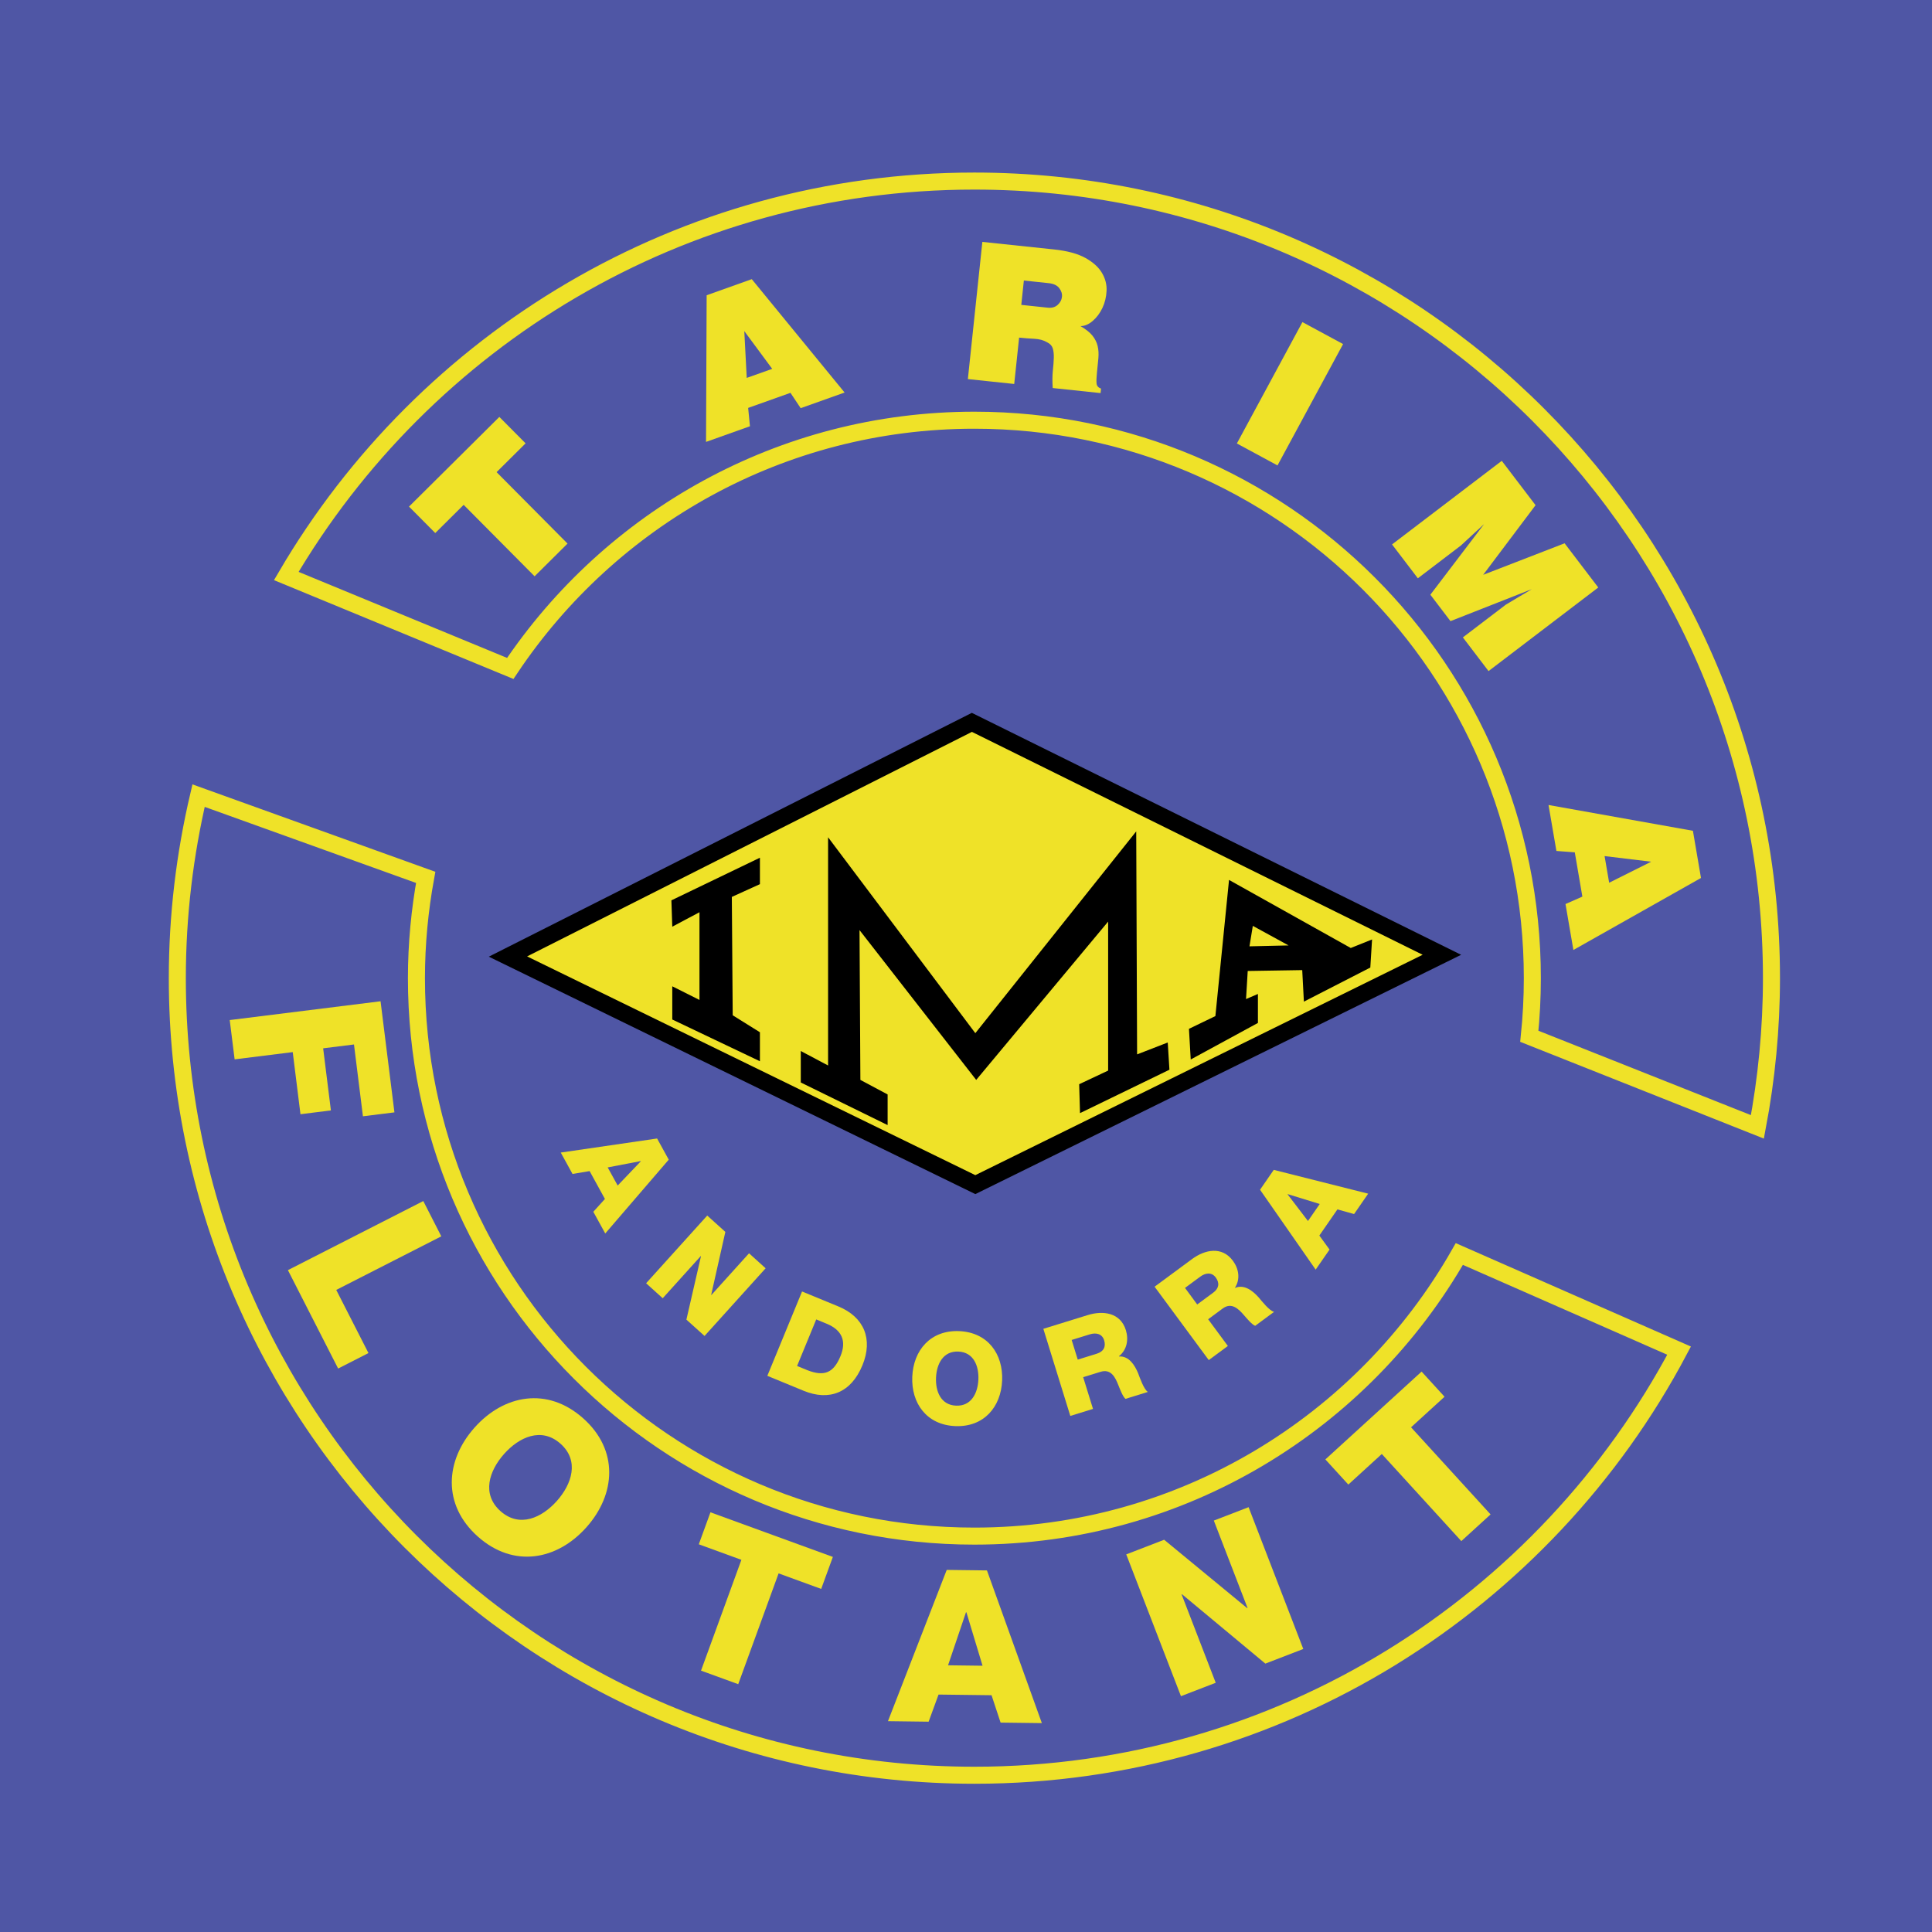 <?xml version="1.0" encoding="utf-8"?>
<!-- Generator: Adobe Illustrator 13.0.0, SVG Export Plug-In . SVG Version: 6.00 Build 14948)  -->
<!DOCTYPE svg PUBLIC "-//W3C//DTD SVG 1.0//EN" "http://www.w3.org/TR/2001/REC-SVG-20010904/DTD/svg10.dtd">
<svg version="1.0" id="Layer_1" xmlns="http://www.w3.org/2000/svg" xmlns:xlink="http://www.w3.org/1999/xlink" x="0px" y="0px"
	 width="192.756px" height="192.756px" viewBox="0 0 192.756 192.756" enable-background="new 0 0 192.756 192.756"
	 xml:space="preserve">
<g>
	<polygon fill-rule="evenodd" clip-rule="evenodd" fill="#4F56A5" points="0,0 192.756,0 192.756,192.756 0,192.756 0,0 	"/>
	
		<polygon fill-rule="evenodd" clip-rule="evenodd" fill="#EFE228" stroke="#000000" stroke-width="1.699" stroke-miterlimit="2.613" points="
		50.679,95.434 96.964,72.071 143.859,95.259 97.309,118.19 50.679,95.434 	"/>
	<polygon fill-rule="evenodd" clip-rule="evenodd" points="66.985,89.827 75.817,85.575 75.817,88.212 73.015,89.485 
		73.102,101.295 75.817,102.989 75.817,105.881 67.073,101.716 67.073,98.403 69.787,99.765 69.787,91.014 67.073,92.455 
		66.985,89.827 	"/>
	<polygon fill-rule="evenodd" clip-rule="evenodd" points="82.618,83.536 97.309,103.079 113.361,82.947 113.449,105.196 
		116.506,104.01 116.674,106.726 107.754,111.056 107.67,108.173 110.559,106.812 110.559,91.947 97.396,107.743 85.754,92.797 
		85.841,107.743 88.558,109.193 88.558,112.25 79.894,107.999 79.894,104.86 82.618,106.304 82.618,83.536 	"/>
	<path fill-rule="evenodd" clip-rule="evenodd" d="M134.766,94.582l-12.145-6.792l-1.361,13.584l-2.637,1.273l0.176,3.058
		l6.705-3.646v-2.89l-1.186,0.508l0.168-2.802l5.438-0.088l0.166,3.146l6.627-3.4l0.174-2.804L134.766,94.582L134.766,94.582
		L134.766,94.582z M124.66,94.415l0.334-2.041l3.568,1.952L124.66,94.415L124.66,94.415z"/>
	<polygon fill-rule="evenodd" clip-rule="evenodd" fill="#EFE228" points="40.807,50.544 43.426,53.182 46.259,50.369 
		53.337,57.497 56.623,54.234 49.545,47.106 52.438,44.233 49.82,41.596 40.807,50.544 	"/>
	<path fill-rule="evenodd" clip-rule="evenodd" fill="#EFE228" d="M70.503,29.457l-0.062,14.632l4.381-1.562l-0.179-1.83
		l4.222-1.504l1.019,1.531l4.382-1.562l-9.262-11.31L70.503,29.457L70.503,29.457z M74.502,37.704l-0.244-4.67l2.785,3.766
		L74.502,37.704L74.502,37.704z"/>
	<path fill-rule="evenodd" clip-rule="evenodd" fill="#EFE228" d="M102.15,27.988l2.473,0.262c0.492,0.052,0.844,0.217,1.057,0.496
		c0.213,0.278,0.305,0.569,0.271,0.873c-0.031,0.302-0.174,0.569-0.426,0.798c-0.252,0.23-0.582,0.323-0.99,0.28l-2.641-0.279
		L102.15,27.988L102.15,27.988z M98.01,24.134l-1.446,13.687l4.625,0.488l0.488-4.625c0.521,0.055,1.029,0.094,1.525,0.118
		c0.496,0.024,0.918,0.14,1.266,0.347c0.299,0.146,0.486,0.347,0.566,0.604c0.08,0.258,0.113,0.572,0.104,0.941
		c-0.01,0.369-0.041,0.803-0.096,1.303c-0.051,0.5-0.055,1.073-0.01,1.718l4.773,0.504l0.047-0.444
		c-0.273-0.1-0.424-0.272-0.447-0.517c-0.023-0.245-0.012-0.592,0.035-1.042c0.059-0.549,0.107-1.042,0.146-1.479
		s0.014-0.843-0.074-1.215c-0.09-0.373-0.264-0.718-0.521-1.038c-0.258-0.319-0.656-0.635-1.191-0.948
		c0.412,0,0.818-0.17,1.217-0.513c0.4-0.342,0.723-0.774,0.971-1.296c0.248-0.522,0.385-1.091,0.414-1.708
		c0.031-0.616-0.119-1.209-0.451-1.778s-0.881-1.069-1.646-1.498c-0.768-0.43-1.818-0.715-3.156-0.856L98.01,24.134L98.01,24.134z"
		/>
	<polygon fill-rule="evenodd" clip-rule="evenodd" fill="#EFE228" points="129.943,32.136 123.402,44.245 127.457,46.436 
		134,34.327 129.943,32.136 	"/>
	<polygon fill-rule="evenodd" clip-rule="evenodd" fill="#EFE228" points="153.203,50.403 149.832,45.977 138.885,54.317 
		141.459,57.697 145.75,54.428 148.07,52.286 142.707,59.335 144.715,61.971 152.83,58.779 150.242,60.323 145.951,63.593 
		148.512,66.955 159.459,58.614 156.1,54.205 147.977,57.35 153.203,50.403 	"/>
	<path fill-rule="evenodd" clip-rule="evenodd" fill="#EFE228" d="M168.902,82.888l-14.406-2.573l0.787,4.585l1.834,0.138
		l0.756,4.417l-1.682,0.741l0.787,4.584l12.73-7.184L168.902,82.888L168.902,82.888z M160.09,85.412l4.645,0.561l-4.189,2.097
		L160.09,85.412L160.09,85.412z"/>
	<polygon fill-rule="evenodd" clip-rule="evenodd" fill="#EFE228" points="37.968,99.896 39.352,110.981 36.21,111.373 
		35.317,104.207 32.241,104.591 33.014,110.786 29.978,111.166 29.206,104.969 23.409,105.692 22.92,101.772 37.968,99.896 	"/>
	<polygon fill-rule="evenodd" clip-rule="evenodd" fill="#EFE228" points="42.232,119.829 44.029,123.35 33.547,128.696 
		36.762,134.995 33.736,136.54 28.725,126.722 42.232,119.829 	"/>
	<path fill-rule="evenodd" clip-rule="evenodd" fill="#EFE228" d="M50.294,145.061c1.496-1.682,3.723-2.715,5.627-1.021
		c1.904,1.693,1.137,4.024-0.359,5.706c-1.498,1.683-3.723,2.715-5.627,1.021C48.032,149.072,48.797,146.741,50.294,145.061
		L50.294,145.061L50.294,145.061z M47.343,142.433c-2.922,3.285-3.238,7.697,0.334,10.873c3.57,3.178,7.913,2.352,10.835-0.934
		c2.924-3.283,3.238-7.695-0.332-10.87C54.609,138.324,50.266,139.149,47.343,142.433L47.343,142.433z"/>
	<polygon fill-rule="evenodd" clip-rule="evenodd" fill="#EFE228" points="81.931,158.526 77.681,156.977 73.653,168.031 
		69.941,166.68 73.969,155.624 69.719,154.075 70.882,150.883 83.095,155.334 81.931,158.526 	"/>
	<path fill-rule="evenodd" clip-rule="evenodd" fill="#EFE228" d="M94.587,166.146l3.442,0.044l-1.61-5.331h-0.043L94.587,166.146
		L94.587,166.146L94.587,166.146z M94.455,156.63l4.014,0.051l5.477,15.235l-4.117-0.052l-0.902-2.731l-5.288-0.065l-0.99,2.706
		l-4.057-0.052L94.455,156.63L94.455,156.63z"/>
	<polygon fill-rule="evenodd" clip-rule="evenodd" fill="#EFE228" points="112.365,155.081 116.148,153.621 124.428,160.442 
		124.467,160.428 121.104,151.708 124.572,150.371 130.029,164.519 126.244,165.979 117.928,159.058 117.889,159.073 
		121.293,167.891 117.824,169.229 112.365,155.081 	"/>
	<polygon fill-rule="evenodd" clip-rule="evenodd" fill="#EFE228" points="144.123,139.353 140.781,142.402 148.715,151.093 
		145.797,153.756 137.863,145.065 134.523,148.116 132.232,145.606 141.832,136.844 144.123,139.353 	"/>
	<path fill-rule="evenodd" clip-rule="evenodd" fill="#EFE228" d="M63.919,115.843l0.013,0.022l-2.307,2.417l-0.996-1.809
		L63.919,115.843L63.919,115.843L63.919,115.843z M55.947,114.992l1.172,2.132l1.707-0.284l1.528,2.782l-1.159,1.277l1.191,2.165
		l6.334-7.364l-1.162-2.112L55.947,114.992L55.947,114.992z"/>
	<polygon fill-rule="evenodd" clip-rule="evenodd" fill="#EFE228" points="70.561,121.276 72.368,122.907 70.955,129.188 
		70.974,129.204 74.732,125.041 76.387,126.537 70.292,133.29 68.482,131.66 69.937,125.332 69.918,125.315 66.119,129.526 
		64.463,128.03 70.561,121.276 	"/>
	<path fill-rule="evenodd" clip-rule="evenodd" fill="#EFE228" d="M80.021,128.852l3.618,1.489c2.58,1.062,3.478,3.265,2.407,5.87
		c-1.134,2.756-3.314,3.597-5.872,2.545l-3.617-1.489L80.021,128.852L80.021,128.852L80.021,128.852z M79.525,136.283l1.037,0.426
		c1.675,0.648,2.603,0.273,3.296-1.413c0.63-1.533,0.112-2.613-1.386-3.229l-1.037-0.427L79.525,136.283L79.525,136.283z"/>
	<path fill-rule="evenodd" clip-rule="evenodd" fill="#EFE228" d="M93.387,137.455c0.056-1.351,0.699-2.674,2.227-2.609
		c1.526,0.064,2.056,1.438,2,2.787c-0.059,1.351-0.699,2.674-2.228,2.609C93.858,140.179,93.329,138.806,93.387,137.455
		L93.387,137.455L93.387,137.455z M91.018,137.355c-0.109,2.637,1.417,4.804,4.283,4.927c2.865,0.12,4.57-1.913,4.682-4.549
		c0.109-2.637-1.418-4.804-4.283-4.926C92.834,132.687,91.13,134.72,91.018,137.355L91.018,137.355z"/>
	<path fill-rule="evenodd" clip-rule="evenodd" fill="#EFE228" d="M106.92,133.688l1.803-0.558c0.633-0.197,1.234-0.062,1.434,0.582
		c0.203,0.657-0.049,1.137-0.73,1.347l-1.9,0.59L106.92,133.688L106.92,133.688L106.92,133.688z M106.785,141.268l2.264-0.701
		l-0.98-3.165l1.719-0.531c1.057-0.328,1.482,0.527,1.814,1.386c0.1,0.234,0.4,1.076,0.688,1.309l2.238-0.694
		c-0.402-0.223-0.836-1.49-0.971-1.847c-0.33-0.805-0.918-1.756-1.912-1.69l-0.008-0.024c0.805-0.635,0.979-1.663,0.691-2.602
		c-0.543-1.752-2.268-1.979-3.803-1.503l-4.43,1.371L106.785,141.268L106.785,141.268z"/>
	<path fill-rule="evenodd" clip-rule="evenodd" fill="#EFE228" d="M118.229,128.495l1.518-1.12c0.533-0.395,1.145-0.465,1.547,0.079
		c0.408,0.554,0.326,1.087-0.248,1.512l-1.6,1.181L118.229,128.495L118.229,128.495L118.229,128.495z M120.598,135.696l1.906-1.408
		l-1.967-2.665l1.445-1.068c0.891-0.658,1.574,0.011,2.172,0.711c0.17,0.189,0.732,0.884,1.076,1.011l1.887-1.395
		c-0.453-0.077-1.279-1.13-1.525-1.423c-0.576-0.65-1.445-1.356-2.361-0.966l-0.014-0.021c0.549-0.864,0.375-1.894-0.209-2.682
		c-1.088-1.477-2.791-1.124-4.082-0.17l-3.732,2.755L120.598,135.696L120.598,135.696z"/>
	<path fill-rule="evenodd" clip-rule="evenodd" fill="#EFE228" d="M130.496,121.82l1.174-1.698l-3.193-0.983l-0.014,0.021
		L130.496,121.82L130.496,121.82L130.496,121.82z M125.715,118.701l1.367-1.983l9.422,2.375l-1.406,2.033l-1.662-0.465l-1.805,2.609
		l1.018,1.4l-1.385,2.001L125.715,118.701L125.715,118.701z"/>
	<path fill="none" stroke="#EFE228" stroke-width="1.699" stroke-miterlimit="2.613" d="M97.215,41.924
		c30.744,0,55.667,24.922,55.667,55.666c0,1.961-0.104,3.894-0.301,5.8l22.756,9.037c0.91-4.811,1.402-9.765,1.402-14.839
		c0-43.919-35.604-79.523-79.525-79.523c-29.28,0-54.85,15.837-68.652,39.402L50.91,66.69
		C60.896,51.758,77.903,41.924,97.215,41.924L97.215,41.924z M97.215,153.258c-30.744,0-55.667-24.923-55.667-55.668
		c0-3.434,0.329-6.792,0.923-10.055L19.811,79.38c-1.372,5.849-2.12,11.94-2.12,18.208c0,43.922,35.604,79.528,79.525,79.528
		c30.494,0,56.962-17.172,70.308-42.363l-21.926-9.641C136.016,141.918,117.945,153.258,97.215,153.258L97.215,153.258z"/>
</g>
</svg>
